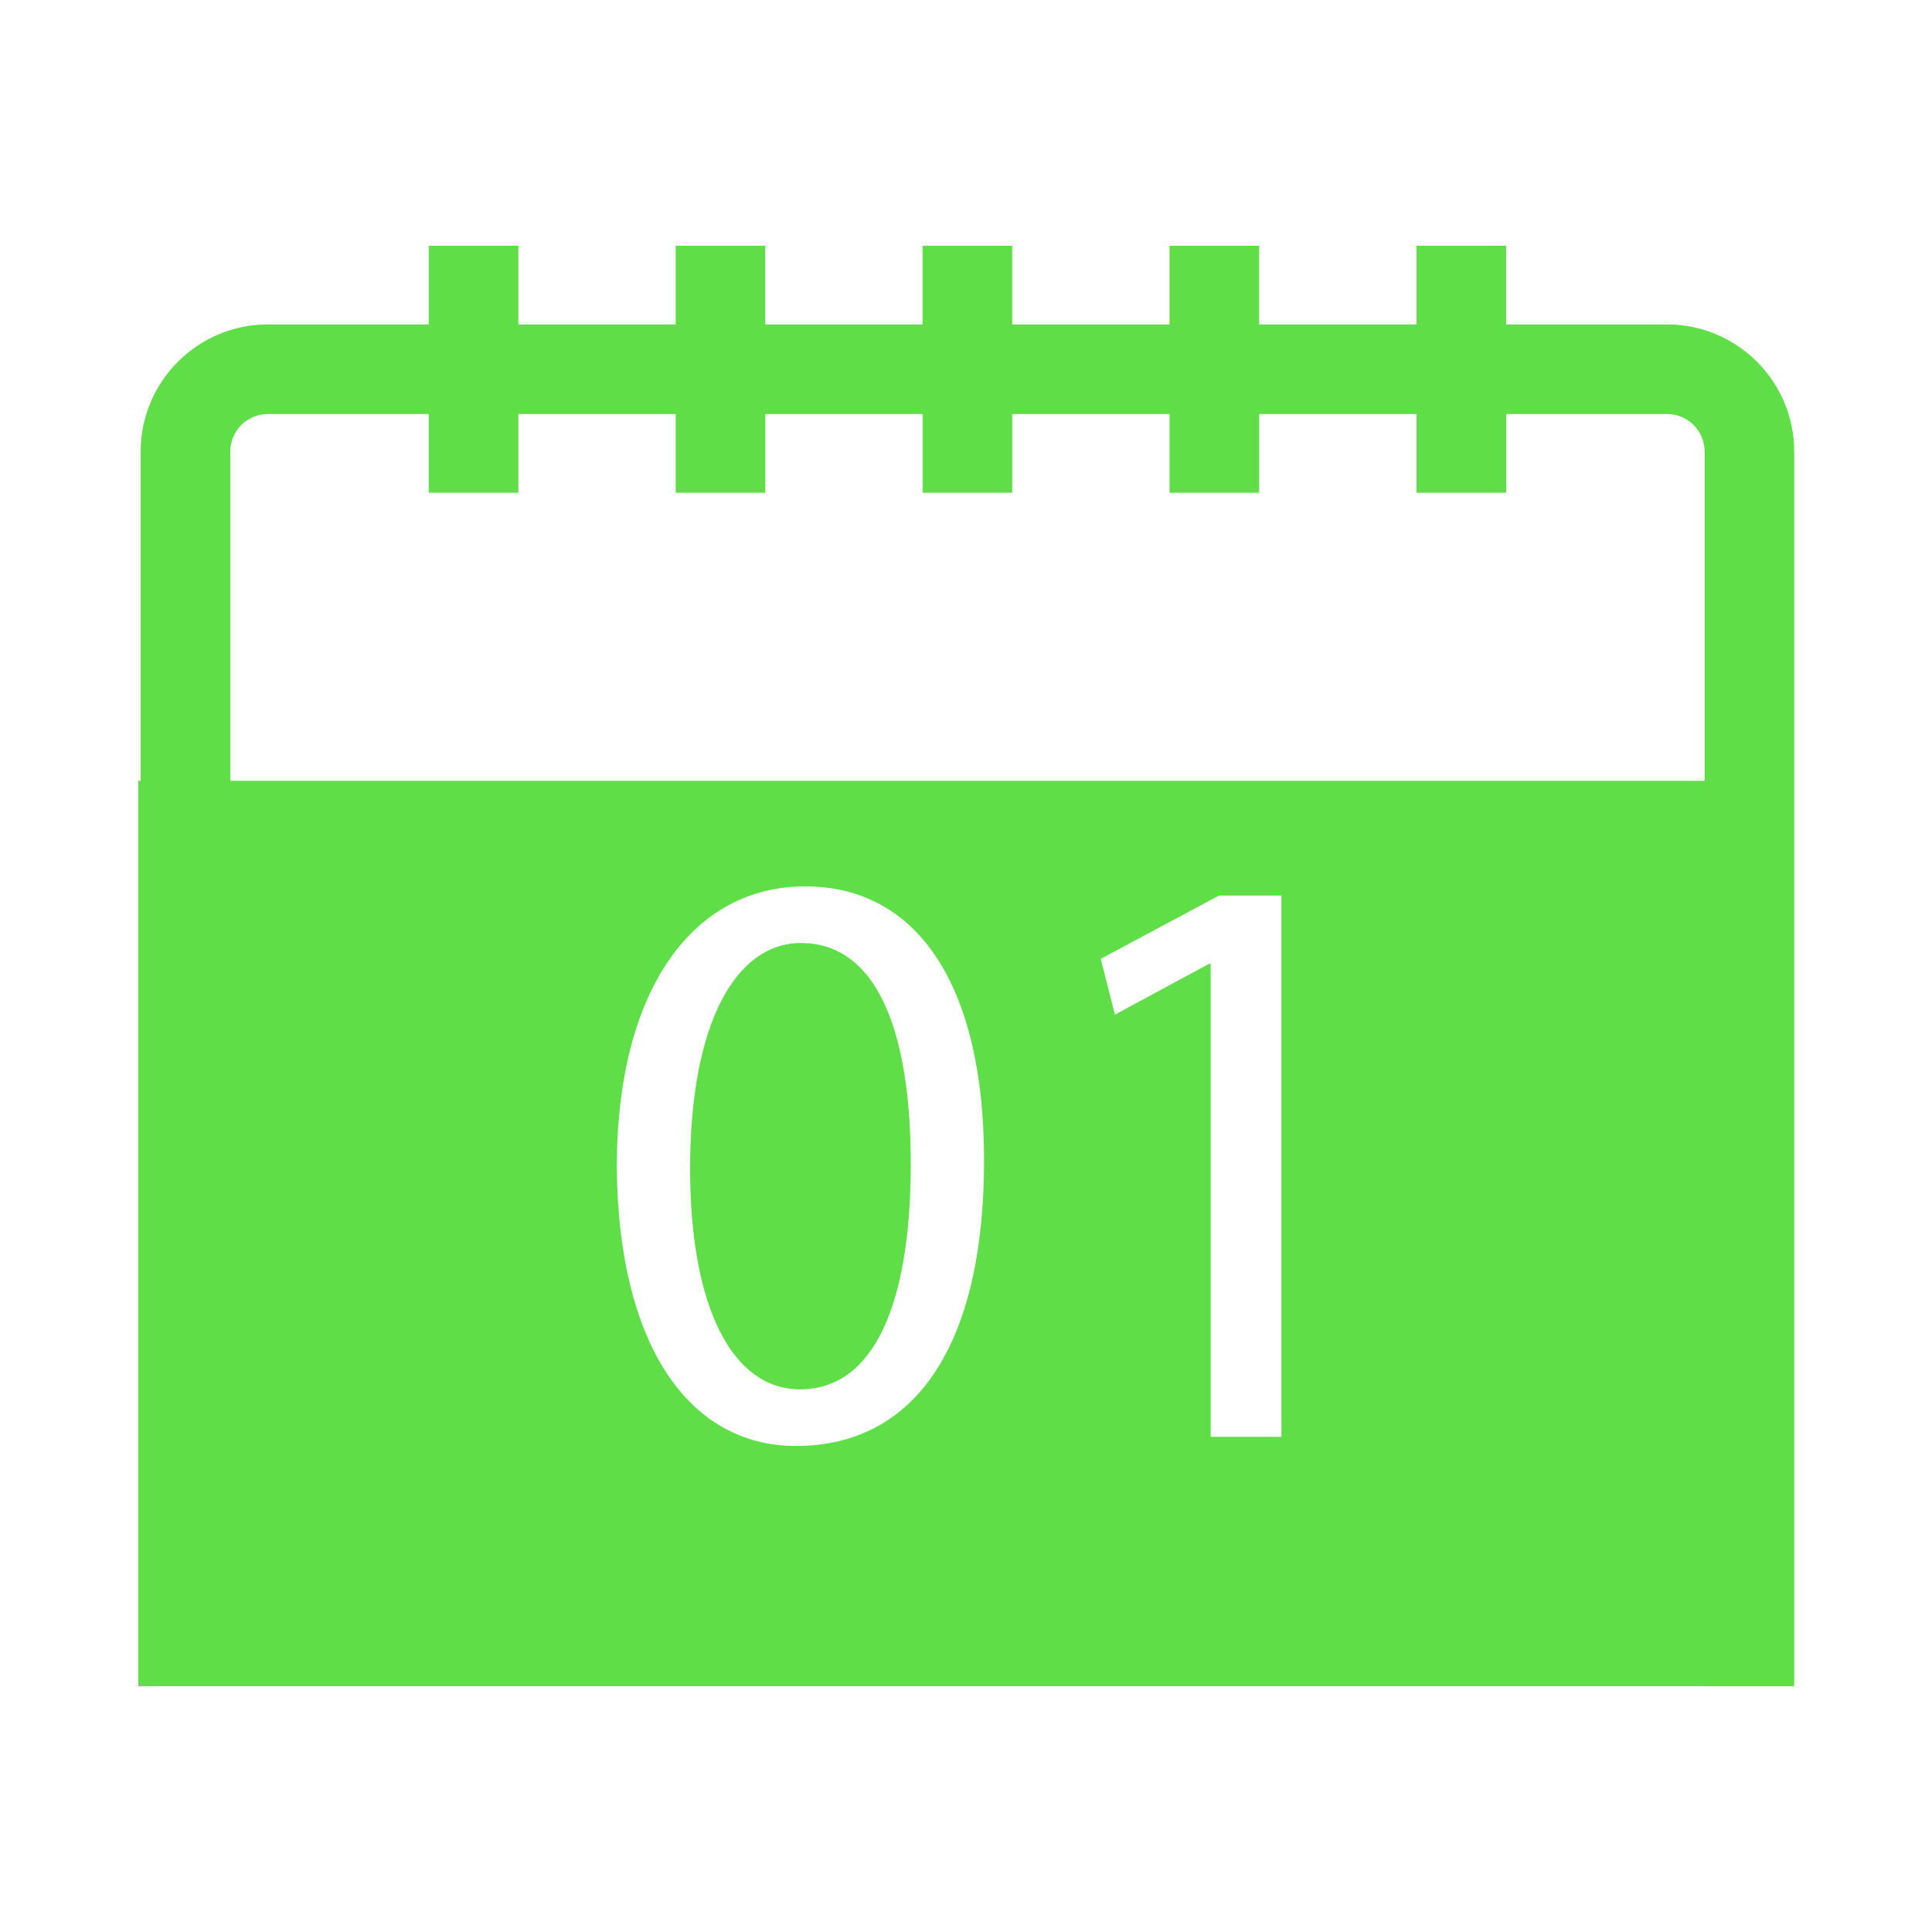 <?xml version="1.0" encoding="utf-8"?>
<!-- Generator: Adobe Illustrator 25.4.1, SVG Export Plug-In . SVG Version: 6.00 Build 0)  -->
<svg version="1.1" id="Laag_1" xmlns="http://www.w3.org/2000/svg" xmlns:xlink="http://www.w3.org/1999/xlink" x="0px" y="0px"
	 viewBox="0 0 283.465 283.465" style="enable-background:new 0 0 283.465 283.465;" xml:space="preserve">
<style type="text/css">
	.st0{fill:#5FDE48;}
</style>
<g>
	<path class="st0" d="M244.596,47.601H220.98V36.058h-13.148v11.543h-23.086V36.058h-13.148v11.543h-23.083V36.058h-13.148v11.543
		h-23.083V36.058H99.138v11.543H76.056V36.058H62.908v11.543H39.289c-10.285,0-18.65,8.365-18.65,18.65v48.307h-0.353v132.846
		h229.814v0.002h13.148V66.251C263.249,55.966,254.88,47.601,244.596,47.601z M116.77,212.155c-15.517,0-26.026-14.535-26.27-40.805
		c0-26.636,11.485-41.299,27.612-41.299c16.74,0,26.27,14.907,26.27,40.201C144.382,197.254,134.364,212.155,116.77,212.155z
		 M188.018,210.813h-10.384v-69.399h-0.244l-13.806,7.453l-2.08-8.185l17.35-9.283h9.164V210.813z M250.101,114.558H33.787V66.251
		c0-3.037,2.468-5.502,5.502-5.502h23.619v11.543h13.148V60.749h23.083v11.543h13.148V60.749h23.083v11.543h13.148V60.749h23.083
		v11.543h13.148V60.749h23.086v11.543h13.148V60.749h23.615c3.037,0,5.505,2.465,5.505,5.502V114.558z"/>
	<path class="st0" d="M117.502,138.359c-9.408,0-16.249,11.485-16.249,33.114c0,20.646,6.352,32.375,16.127,32.375
		c10.997,0,16.249-12.827,16.249-33.107C133.629,151.192,128.621,138.359,117.502,138.359z"/>
</g>
</svg>
